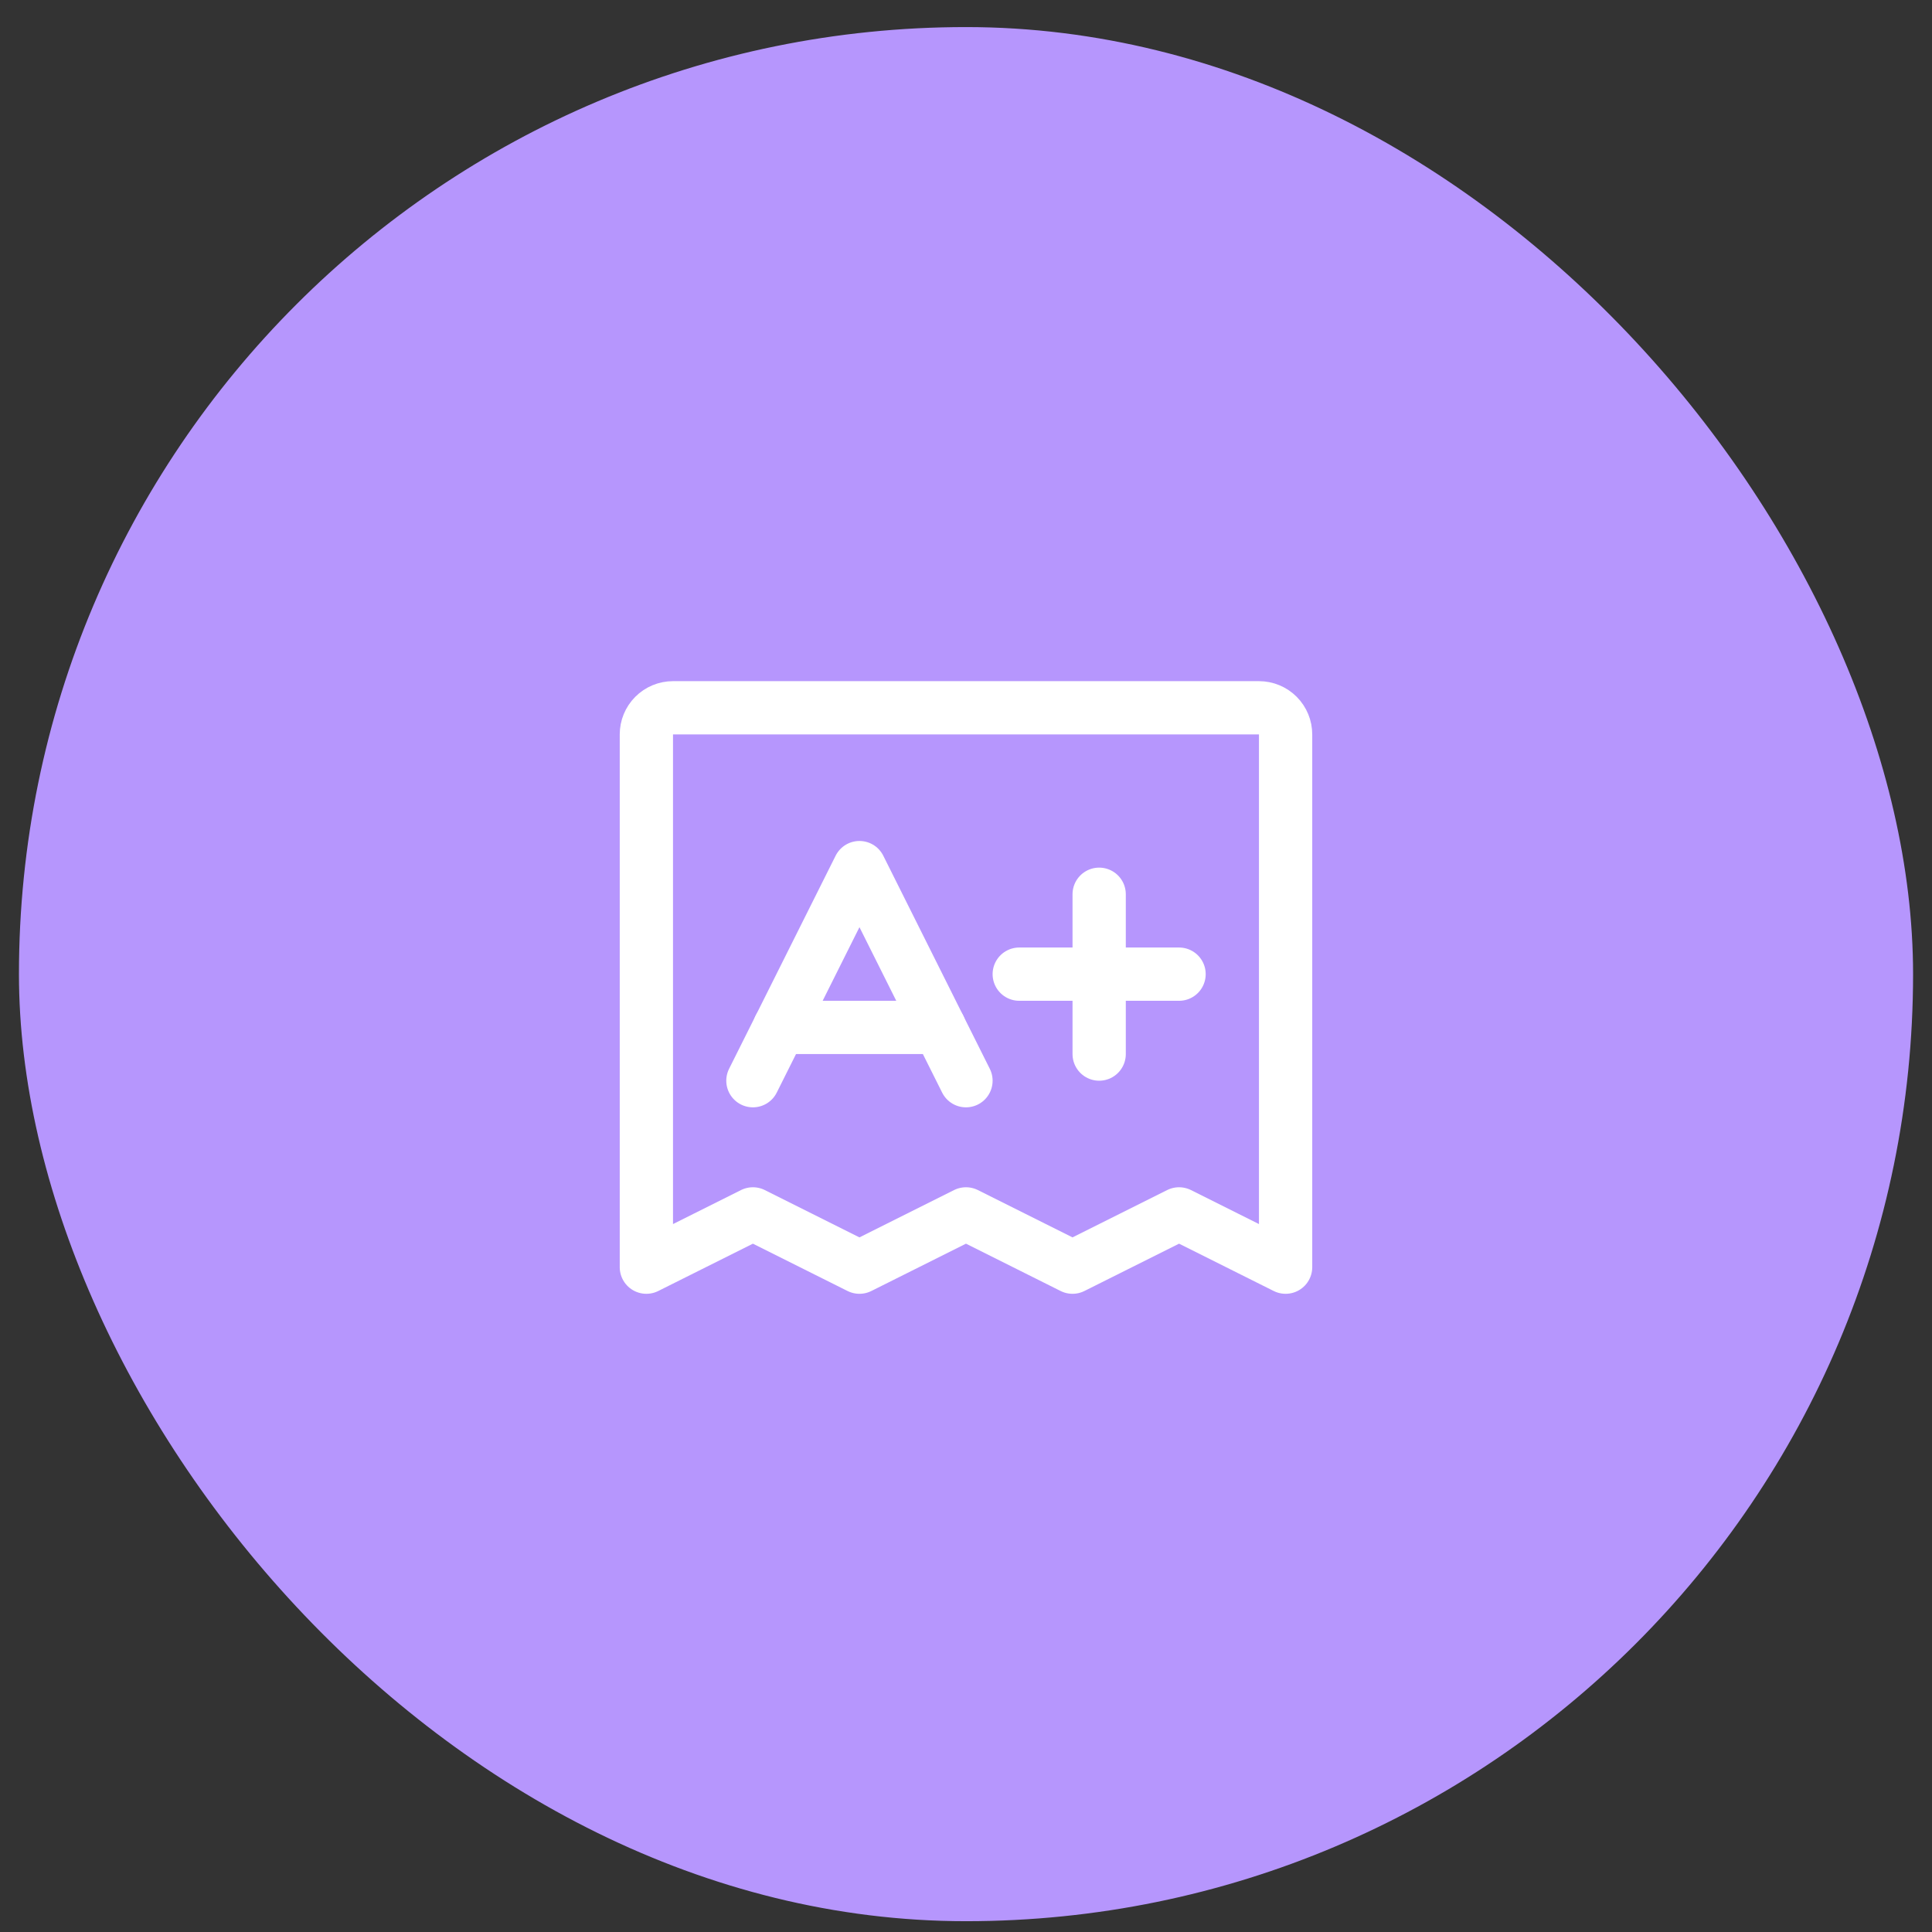 <?xml version="1.0"?>
<svg xmlns="http://www.w3.org/2000/svg" width="68" height="68" viewBox="0 0 68 68" fill="none">
<rect x="0" y="0" width="68" height="68" fill="#333333" stroke="none"/>
<rect x="0.667" y="0.953" width="66.667" height="66.667" rx="33.333" fill="#B696FD"/>
<g clip-path="url(#clip0_14588_150850)">
<path d="M22.75 44.6V25.85C22.75 25.601 22.848 25.363 23.024 25.187C23.2 25.011 23.438 24.912 23.687 24.912H44.312C44.561 24.912 44.799 25.011 44.975 25.187C45.151 25.363 45.249 25.601 45.249 25.85V44.6L41.499 42.725L37.749 44.6L33.999 42.725L30.25 44.6L26.5 42.725L22.75 44.6Z" stroke="white" stroke-width="1.875" stroke-linecap="round" stroke-linejoin="round"/>
<path d="M26.5 38.037L30.25 30.537L33.999 38.037" stroke="white" stroke-width="1.875" stroke-linecap="round" stroke-linejoin="round"/>
<path d="M27.437 36.162H33.062" stroke="white" stroke-width="1.875" stroke-linecap="round" stroke-linejoin="round"/>
<path d="M35.874 34.287H41.499" stroke="white" stroke-width="1.875" stroke-linecap="round" stroke-linejoin="round"/>
<path d="M38.687 31.475V37.1" stroke="white" stroke-width="1.875" stroke-linecap="round" stroke-linejoin="round"/>
</g>
<defs>
<clipPath id="clip0_14588_150850">
<rect width="30" height="30" fill="white" transform="translate(19 19.287)"/>
</clipPath>
</defs>
</svg>
